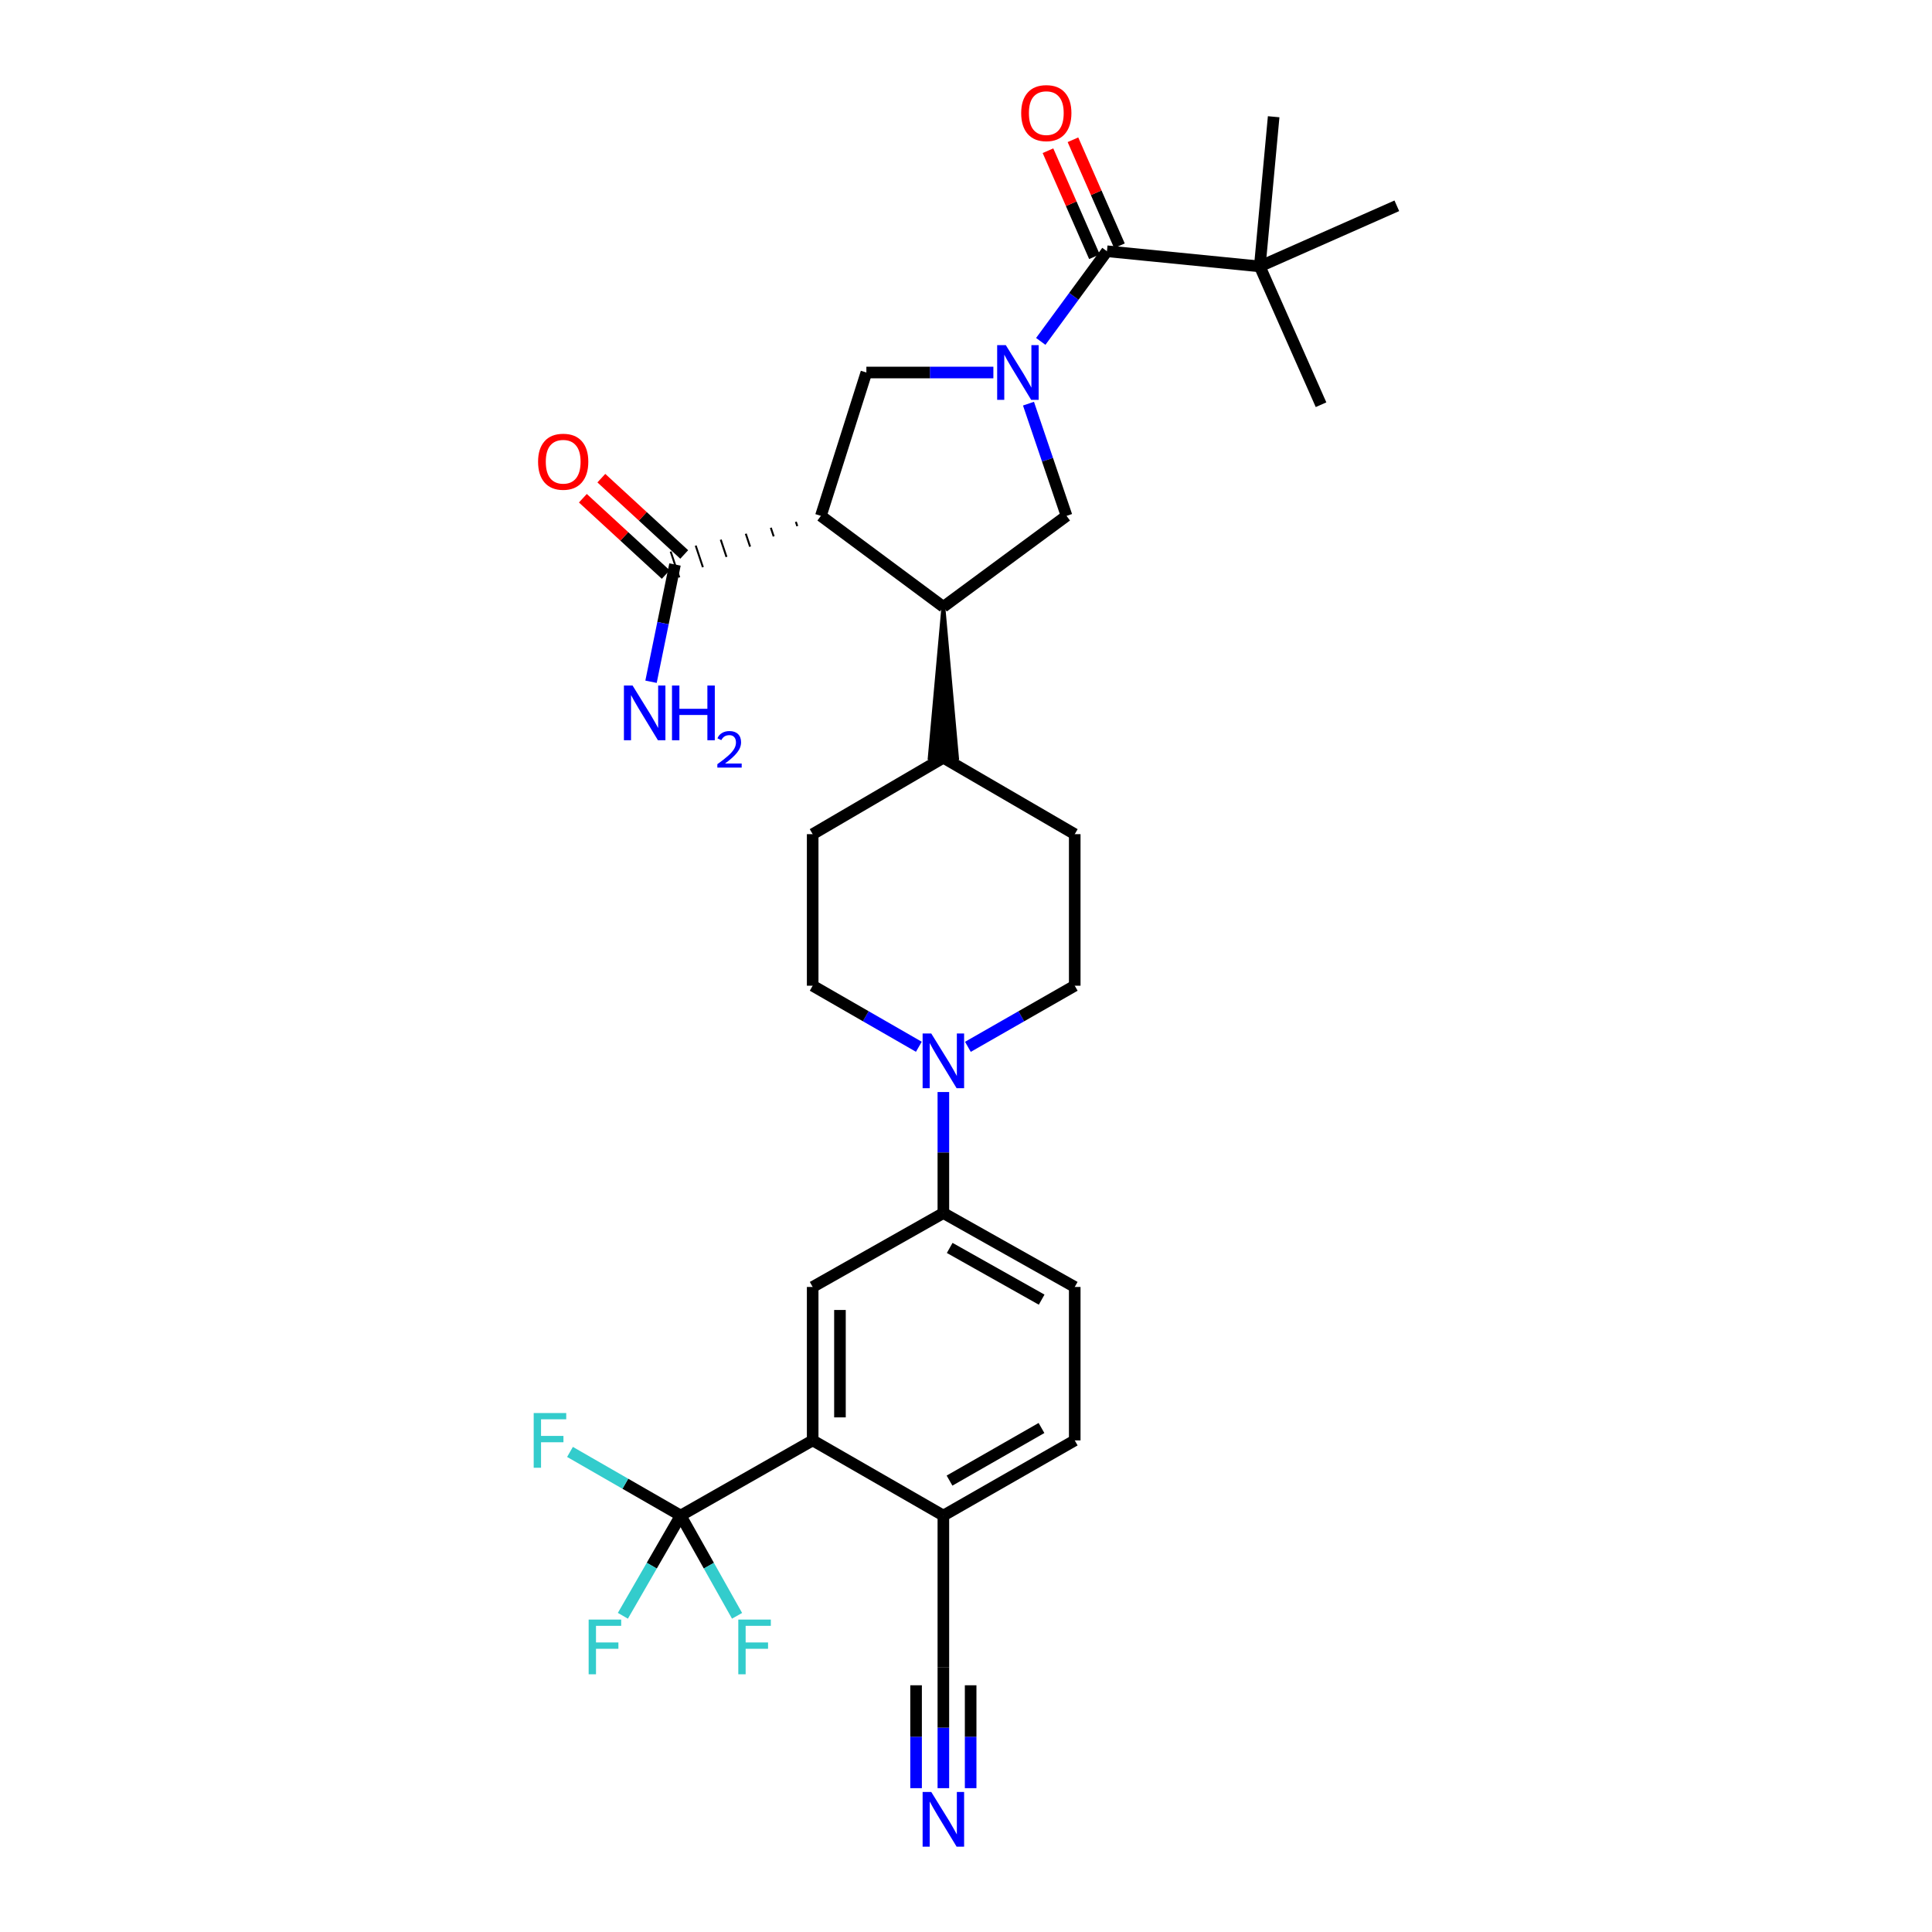 <?xml version='1.0' encoding='iso-8859-1'?>
<svg version='1.1' baseProfile='full'
              xmlns='http://www.w3.org/2000/svg'
                      xmlns:rdkit='http://www.rdkit.org/xml'
                      xmlns:xlink='http://www.w3.org/1999/xlink'
                  xml:space='preserve'
width='1000px' height='1000px' viewBox='0 0 1000 1000'>
<!-- END OF HEADER -->
<rect style='opacity:1.0;fill:#FFFFFF;stroke:none' width='1000' height='1000' x='0' y='0'> </rect>
<path class='bond-1' d='M 538.697,176.704 L 555.824,153.375' style='fill:none;fill-rule:evenodd;stroke:#0000FF;stroke-width:6px;stroke-linecap:butt;stroke-linejoin:miter;stroke-opacity:1' />
<path class='bond-1' d='M 555.824,153.375 L 572.952,130.045' style='fill:none;fill-rule:evenodd;stroke:#000000;stroke-width:6px;stroke-linecap:butt;stroke-linejoin:miter;stroke-opacity:1' />
<path class='bond-2' d='M 514.171,192.811 L 481.302,192.811' style='fill:none;fill-rule:evenodd;stroke:#0000FF;stroke-width:6px;stroke-linecap:butt;stroke-linejoin:miter;stroke-opacity:1' />
<path class='bond-2' d='M 481.302,192.811 L 448.433,192.811' style='fill:none;fill-rule:evenodd;stroke:#000000;stroke-width:6px;stroke-linecap:butt;stroke-linejoin:miter;stroke-opacity:1' />
<path class='bond-5' d='M 532.34,208.93 L 542.193,237.972' style='fill:none;fill-rule:evenodd;stroke:#0000FF;stroke-width:6px;stroke-linecap:butt;stroke-linejoin:miter;stroke-opacity:1' />
<path class='bond-5' d='M 542.193,237.972 L 552.046,267.014' style='fill:none;fill-rule:evenodd;stroke:#000000;stroke-width:6px;stroke-linecap:butt;stroke-linejoin:miter;stroke-opacity:1' />
<path class='bond-0' d='M 424.891,267.014 L 448.433,192.811' style='fill:none;fill-rule:evenodd;stroke:#000000;stroke-width:6px;stroke-linecap:butt;stroke-linejoin:miter;stroke-opacity:1' />
<path class='bond-8' d='M 411.932,270.093 L 412.676,272.326' style='fill:none;fill-rule:evenodd;stroke:#000000;stroke-width:1.0px;stroke-linecap:butt;stroke-linejoin:miter;stroke-opacity:1' />
<path class='bond-8' d='M 398.973,273.173 L 400.461,277.638' style='fill:none;fill-rule:evenodd;stroke:#000000;stroke-width:1.0px;stroke-linecap:butt;stroke-linejoin:miter;stroke-opacity:1' />
<path class='bond-8' d='M 386.014,276.252 L 388.247,282.95' style='fill:none;fill-rule:evenodd;stroke:#000000;stroke-width:1.0px;stroke-linecap:butt;stroke-linejoin:miter;stroke-opacity:1' />
<path class='bond-8' d='M 373.055,279.331 L 376.032,288.262' style='fill:none;fill-rule:evenodd;stroke:#000000;stroke-width:1.0px;stroke-linecap:butt;stroke-linejoin:miter;stroke-opacity:1' />
<path class='bond-8' d='M 360.096,282.411 L 363.817,293.574' style='fill:none;fill-rule:evenodd;stroke:#000000;stroke-width:1.0px;stroke-linecap:butt;stroke-linejoin:miter;stroke-opacity:1' />
<path class='bond-8' d='M 347.137,285.49 L 351.602,298.886' style='fill:none;fill-rule:evenodd;stroke:#000000;stroke-width:1.0px;stroke-linecap:butt;stroke-linejoin:miter;stroke-opacity:1' />
<path class='bond-31' d='M 424.891,267.014 L 488.284,314.09' style='fill:none;fill-rule:evenodd;stroke:#000000;stroke-width:6px;stroke-linecap:butt;stroke-linejoin:miter;stroke-opacity:1' />
<path class='bond-13' d='M 572.952,130.045 L 652.066,137.898' style='fill:none;fill-rule:evenodd;stroke:#000000;stroke-width:6px;stroke-linecap:butt;stroke-linejoin:miter;stroke-opacity:1' />
<path class='bond-16' d='M 579.418,127.21 L 567.389,99.776' style='fill:none;fill-rule:evenodd;stroke:#000000;stroke-width:6px;stroke-linecap:butt;stroke-linejoin:miter;stroke-opacity:1' />
<path class='bond-16' d='M 567.389,99.776 L 555.36,72.341' style='fill:none;fill-rule:evenodd;stroke:#FF0000;stroke-width:6px;stroke-linecap:butt;stroke-linejoin:miter;stroke-opacity:1' />
<path class='bond-16' d='M 566.486,132.881 L 554.457,105.446' style='fill:none;fill-rule:evenodd;stroke:#000000;stroke-width:6px;stroke-linecap:butt;stroke-linejoin:miter;stroke-opacity:1' />
<path class='bond-16' d='M 554.457,105.446 L 542.428,78.012' style='fill:none;fill-rule:evenodd;stroke:#FF0000;stroke-width:6px;stroke-linecap:butt;stroke-linejoin:miter;stroke-opacity:1' />
<path class='bond-3' d='M 488.284,314.09 L 552.046,267.014' style='fill:none;fill-rule:evenodd;stroke:#000000;stroke-width:6px;stroke-linecap:butt;stroke-linejoin:miter;stroke-opacity:1' />
<path class='bond-15' d='M 488.284,314.09 L 481.224,392.208 L 495.344,392.208 Z' style='fill:#000000;fill-rule:evenodd;fill-opacity:1;stroke:#000000;stroke-width:2px;stroke-linecap:butt;stroke-linejoin:miter;stroke-opacity:1;' />
<path class='bond-4' d='M 352.311,784.451 L 420.639,745.549' style='fill:none;fill-rule:evenodd;stroke:#000000;stroke-width:6px;stroke-linecap:butt;stroke-linejoin:miter;stroke-opacity:1' />
<path class='bond-22' d='M 352.311,784.451 L 323.671,767.982' style='fill:none;fill-rule:evenodd;stroke:#000000;stroke-width:6px;stroke-linecap:butt;stroke-linejoin:miter;stroke-opacity:1' />
<path class='bond-22' d='M 323.671,767.982 L 295.03,751.513' style='fill:none;fill-rule:evenodd;stroke:#33CCCC;stroke-width:6px;stroke-linecap:butt;stroke-linejoin:miter;stroke-opacity:1' />
<path class='bond-23' d='M 352.311,784.451 L 337.356,810.389' style='fill:none;fill-rule:evenodd;stroke:#000000;stroke-width:6px;stroke-linecap:butt;stroke-linejoin:miter;stroke-opacity:1' />
<path class='bond-23' d='M 337.356,810.389 L 322.4,836.327' style='fill:none;fill-rule:evenodd;stroke:#33CCCC;stroke-width:6px;stroke-linecap:butt;stroke-linejoin:miter;stroke-opacity:1' />
<path class='bond-24' d='M 352.311,784.451 L 366.906,810.395' style='fill:none;fill-rule:evenodd;stroke:#000000;stroke-width:6px;stroke-linecap:butt;stroke-linejoin:miter;stroke-opacity:1' />
<path class='bond-24' d='M 366.906,810.395 L 381.5,836.339' style='fill:none;fill-rule:evenodd;stroke:#33CCCC;stroke-width:6px;stroke-linecap:butt;stroke-linejoin:miter;stroke-opacity:1' />
<path class='bond-6' d='M 420.639,745.549 L 420.639,666.13' style='fill:none;fill-rule:evenodd;stroke:#000000;stroke-width:6px;stroke-linecap:butt;stroke-linejoin:miter;stroke-opacity:1' />
<path class='bond-6' d='M 434.759,733.636 L 434.759,678.043' style='fill:none;fill-rule:evenodd;stroke:#000000;stroke-width:6px;stroke-linecap:butt;stroke-linejoin:miter;stroke-opacity:1' />
<path class='bond-33' d='M 420.639,745.549 L 488.284,784.451' style='fill:none;fill-rule:evenodd;stroke:#000000;stroke-width:6px;stroke-linecap:butt;stroke-linejoin:miter;stroke-opacity:1' />
<path class='bond-7' d='M 500.982,541.837 L 528.632,526.019' style='fill:none;fill-rule:evenodd;stroke:#0000FF;stroke-width:6px;stroke-linecap:butt;stroke-linejoin:miter;stroke-opacity:1' />
<path class='bond-7' d='M 528.632,526.019 L 556.282,510.2' style='fill:none;fill-rule:evenodd;stroke:#000000;stroke-width:6px;stroke-linecap:butt;stroke-linejoin:miter;stroke-opacity:1' />
<path class='bond-10' d='M 488.284,565.232 L 488.284,596.555' style='fill:none;fill-rule:evenodd;stroke:#0000FF;stroke-width:6px;stroke-linecap:butt;stroke-linejoin:miter;stroke-opacity:1' />
<path class='bond-10' d='M 488.284,596.555 L 488.284,627.879' style='fill:none;fill-rule:evenodd;stroke:#000000;stroke-width:6px;stroke-linecap:butt;stroke-linejoin:miter;stroke-opacity:1' />
<path class='bond-32' d='M 475.593,541.804 L 448.116,526.002' style='fill:none;fill-rule:evenodd;stroke:#0000FF;stroke-width:6px;stroke-linecap:butt;stroke-linejoin:miter;stroke-opacity:1' />
<path class='bond-32' d='M 448.116,526.002 L 420.639,510.2' style='fill:none;fill-rule:evenodd;stroke:#000000;stroke-width:6px;stroke-linecap:butt;stroke-linejoin:miter;stroke-opacity:1' />
<path class='bond-19' d='M 354.152,286.994 L 332.704,267.244' style='fill:none;fill-rule:evenodd;stroke:#000000;stroke-width:6px;stroke-linecap:butt;stroke-linejoin:miter;stroke-opacity:1' />
<path class='bond-19' d='M 332.704,267.244 L 311.256,247.494' style='fill:none;fill-rule:evenodd;stroke:#FF0000;stroke-width:6px;stroke-linecap:butt;stroke-linejoin:miter;stroke-opacity:1' />
<path class='bond-19' d='M 344.587,297.382 L 323.139,277.632' style='fill:none;fill-rule:evenodd;stroke:#000000;stroke-width:6px;stroke-linecap:butt;stroke-linejoin:miter;stroke-opacity:1' />
<path class='bond-19' d='M 323.139,277.632 L 301.691,257.882' style='fill:none;fill-rule:evenodd;stroke:#FF0000;stroke-width:6px;stroke-linecap:butt;stroke-linejoin:miter;stroke-opacity:1' />
<path class='bond-27' d='M 349.37,292.188 L 343.171,322.532' style='fill:none;fill-rule:evenodd;stroke:#000000;stroke-width:6px;stroke-linecap:butt;stroke-linejoin:miter;stroke-opacity:1' />
<path class='bond-27' d='M 343.171,322.532 L 336.973,352.876' style='fill:none;fill-rule:evenodd;stroke:#0000FF;stroke-width:6px;stroke-linecap:butt;stroke-linejoin:miter;stroke-opacity:1' />
<path class='bond-9' d='M 420.639,666.13 L 488.284,627.879' style='fill:none;fill-rule:evenodd;stroke:#000000;stroke-width:6px;stroke-linecap:butt;stroke-linejoin:miter;stroke-opacity:1' />
<path class='bond-20' d='M 488.284,627.879 L 556.282,666.13' style='fill:none;fill-rule:evenodd;stroke:#000000;stroke-width:6px;stroke-linecap:butt;stroke-linejoin:miter;stroke-opacity:1' />
<path class='bond-20' d='M 491.561,645.923 L 539.159,672.699' style='fill:none;fill-rule:evenodd;stroke:#000000;stroke-width:6px;stroke-linecap:butt;stroke-linejoin:miter;stroke-opacity:1' />
<path class='bond-11' d='M 488.284,925.553 L 488.284,894.226' style='fill:none;fill-rule:evenodd;stroke:#0000FF;stroke-width:6px;stroke-linecap:butt;stroke-linejoin:miter;stroke-opacity:1' />
<path class='bond-11' d='M 488.284,894.226 L 488.284,862.898' style='fill:none;fill-rule:evenodd;stroke:#000000;stroke-width:6px;stroke-linecap:butt;stroke-linejoin:miter;stroke-opacity:1' />
<path class='bond-11' d='M 502.404,925.553 L 502.404,898.925' style='fill:none;fill-rule:evenodd;stroke:#0000FF;stroke-width:6px;stroke-linecap:butt;stroke-linejoin:miter;stroke-opacity:1' />
<path class='bond-11' d='M 502.404,898.925 L 502.404,872.297' style='fill:none;fill-rule:evenodd;stroke:#000000;stroke-width:6px;stroke-linecap:butt;stroke-linejoin:miter;stroke-opacity:1' />
<path class='bond-11' d='M 474.163,925.553 L 474.163,898.925' style='fill:none;fill-rule:evenodd;stroke:#0000FF;stroke-width:6px;stroke-linecap:butt;stroke-linejoin:miter;stroke-opacity:1' />
<path class='bond-11' d='M 474.163,898.925 L 474.163,872.297' style='fill:none;fill-rule:evenodd;stroke:#000000;stroke-width:6px;stroke-linecap:butt;stroke-linejoin:miter;stroke-opacity:1' />
<path class='bond-12' d='M 488.284,862.898 L 488.284,784.451' style='fill:none;fill-rule:evenodd;stroke:#000000;stroke-width:6px;stroke-linecap:butt;stroke-linejoin:miter;stroke-opacity:1' />
<path class='bond-28' d='M 652.066,137.898 L 722.99,106.519' style='fill:none;fill-rule:evenodd;stroke:#000000;stroke-width:6px;stroke-linecap:butt;stroke-linejoin:miter;stroke-opacity:1' />
<path class='bond-29' d='M 652.066,137.898 L 659.244,60.424' style='fill:none;fill-rule:evenodd;stroke:#000000;stroke-width:6px;stroke-linecap:butt;stroke-linejoin:miter;stroke-opacity:1' />
<path class='bond-30' d='M 652.066,137.898 L 683.766,209.481' style='fill:none;fill-rule:evenodd;stroke:#000000;stroke-width:6px;stroke-linecap:butt;stroke-linejoin:miter;stroke-opacity:1' />
<path class='bond-14' d='M 488.284,784.451 L 556.282,745.549' style='fill:none;fill-rule:evenodd;stroke:#000000;stroke-width:6px;stroke-linecap:butt;stroke-linejoin:miter;stroke-opacity:1' />
<path class='bond-14' d='M 491.472,766.36 L 539.07,739.128' style='fill:none;fill-rule:evenodd;stroke:#000000;stroke-width:6px;stroke-linecap:butt;stroke-linejoin:miter;stroke-opacity:1' />
<path class='bond-25' d='M 488.284,392.208 L 420.639,431.761' style='fill:none;fill-rule:evenodd;stroke:#000000;stroke-width:6px;stroke-linecap:butt;stroke-linejoin:miter;stroke-opacity:1' />
<path class='bond-26' d='M 488.284,392.208 L 556.282,431.761' style='fill:none;fill-rule:evenodd;stroke:#000000;stroke-width:6px;stroke-linecap:butt;stroke-linejoin:miter;stroke-opacity:1' />
<path class='bond-17' d='M 556.282,510.2 L 556.282,431.761' style='fill:none;fill-rule:evenodd;stroke:#000000;stroke-width:6px;stroke-linecap:butt;stroke-linejoin:miter;stroke-opacity:1' />
<path class='bond-18' d='M 420.639,510.2 L 420.639,431.761' style='fill:none;fill-rule:evenodd;stroke:#000000;stroke-width:6px;stroke-linecap:butt;stroke-linejoin:miter;stroke-opacity:1' />
<path class='bond-21' d='M 556.282,666.13 L 556.282,745.549' style='fill:none;fill-rule:evenodd;stroke:#000000;stroke-width:6px;stroke-linecap:butt;stroke-linejoin:miter;stroke-opacity:1' />
<path  class='atom-0' d='M 520.612 178.651
L 529.892 193.651
Q 530.812 195.131, 532.292 197.811
Q 533.772 200.491, 533.852 200.651
L 533.852 178.651
L 537.612 178.651
L 537.612 206.971
L 533.732 206.971
L 523.772 190.571
Q 522.612 188.651, 521.372 186.451
Q 520.172 184.251, 519.812 183.571
L 519.812 206.971
L 516.132 206.971
L 516.132 178.651
L 520.612 178.651
' fill='#0000FF'/>
<path  class='atom-8' d='M 482.024 534.942
L 491.304 549.942
Q 492.224 551.422, 493.704 554.102
Q 495.184 556.782, 495.264 556.942
L 495.264 534.942
L 499.024 534.942
L 499.024 563.262
L 495.144 563.262
L 485.184 546.862
Q 484.024 544.942, 482.784 542.742
Q 481.584 540.542, 481.224 539.862
L 481.224 563.262
L 477.544 563.262
L 477.544 534.942
L 482.024 534.942
' fill='#0000FF'/>
<path  class='atom-12' d='M 482.024 927.523
L 491.304 942.523
Q 492.224 944.003, 493.704 946.683
Q 495.184 949.363, 495.264 949.523
L 495.264 927.523
L 499.024 927.523
L 499.024 955.843
L 495.144 955.843
L 485.184 939.443
Q 484.024 937.523, 482.784 935.323
Q 481.584 933.123, 481.224 932.443
L 481.224 955.843
L 477.544 955.843
L 477.544 927.523
L 482.024 927.523
' fill='#0000FF'/>
<path  class='atom-17' d='M 528.565 58.542
Q 528.565 51.742, 531.925 47.943
Q 535.285 44.142, 541.565 44.142
Q 547.845 44.142, 551.205 47.943
Q 554.565 51.742, 554.565 58.542
Q 554.565 65.422, 551.165 69.343
Q 547.765 73.222, 541.565 73.222
Q 535.325 73.222, 531.925 69.343
Q 528.565 65.463, 528.565 58.542
M 541.565 70.022
Q 545.885 70.022, 548.205 67.142
Q 550.565 64.222, 550.565 58.542
Q 550.565 52.983, 548.205 50.182
Q 545.885 47.343, 541.565 47.343
Q 537.245 47.343, 534.885 50.142
Q 532.565 52.943, 532.565 58.542
Q 532.565 64.263, 534.885 67.142
Q 537.245 70.022, 541.565 70.022
' fill='#FF0000'/>
<path  class='atom-20' d='M 278.507 238.987
Q 278.507 232.187, 281.867 228.387
Q 285.227 224.587, 291.507 224.587
Q 297.787 224.587, 301.147 228.387
Q 304.507 232.187, 304.507 238.987
Q 304.507 245.867, 301.107 249.787
Q 297.707 253.667, 291.507 253.667
Q 285.267 253.667, 281.867 249.787
Q 278.507 245.907, 278.507 238.987
M 291.507 250.467
Q 295.827 250.467, 298.147 247.587
Q 300.507 244.667, 300.507 238.987
Q 300.507 233.427, 298.147 230.627
Q 295.827 227.787, 291.507 227.787
Q 287.187 227.787, 284.827 230.587
Q 282.507 233.387, 282.507 238.987
Q 282.507 244.707, 284.827 247.587
Q 287.187 250.467, 291.507 250.467
' fill='#FF0000'/>
<path  class='atom-23' d='M 276.239 731.389
L 293.079 731.389
L 293.079 734.629
L 280.039 734.629
L 280.039 743.229
L 291.639 743.229
L 291.639 746.509
L 280.039 746.509
L 280.039 759.709
L 276.239 759.709
L 276.239 731.389
' fill='#33CCCC'/>
<path  class='atom-24' d='M 304.684 838.289
L 321.524 838.289
L 321.524 841.529
L 308.484 841.529
L 308.484 850.129
L 320.084 850.129
L 320.084 853.409
L 308.484 853.409
L 308.484 866.609
L 304.684 866.609
L 304.684 838.289
' fill='#33CCCC'/>
<path  class='atom-25' d='M 382.142 838.289
L 398.982 838.289
L 398.982 841.529
L 385.942 841.529
L 385.942 850.129
L 397.542 850.129
L 397.542 853.409
L 385.942 853.409
L 385.942 866.609
L 382.142 866.609
L 382.142 838.289
' fill='#33CCCC'/>
<path  class='atom-28' d='M 327.42 354.835
L 336.7 369.835
Q 337.62 371.315, 339.1 373.995
Q 340.58 376.675, 340.66 376.835
L 340.66 354.835
L 344.42 354.835
L 344.42 383.155
L 340.54 383.155
L 330.58 366.755
Q 329.42 364.835, 328.18 362.635
Q 326.98 360.435, 326.62 359.755
L 326.62 383.155
L 322.94 383.155
L 322.94 354.835
L 327.42 354.835
' fill='#0000FF'/>
<path  class='atom-28' d='M 347.82 354.835
L 351.66 354.835
L 351.66 366.875
L 366.14 366.875
L 366.14 354.835
L 369.98 354.835
L 369.98 383.155
L 366.14 383.155
L 366.14 370.075
L 351.66 370.075
L 351.66 383.155
L 347.82 383.155
L 347.82 354.835
' fill='#0000FF'/>
<path  class='atom-28' d='M 371.353 382.162
Q 372.04 380.393, 373.676 379.416
Q 375.313 378.413, 377.584 378.413
Q 380.408 378.413, 381.992 379.944
Q 383.576 381.475, 383.576 384.195
Q 383.576 386.967, 381.517 389.554
Q 379.484 392.141, 375.26 395.203
L 383.893 395.203
L 383.893 397.315
L 371.3 397.315
L 371.3 395.547
Q 374.785 393.065, 376.844 391.217
Q 378.93 389.369, 379.933 387.706
Q 380.936 386.043, 380.936 384.327
Q 380.936 382.531, 380.039 381.528
Q 379.141 380.525, 377.584 380.525
Q 376.079 380.525, 375.076 381.132
Q 374.072 381.739, 373.36 383.086
L 371.353 382.162
' fill='#0000FF'/>
</svg>
